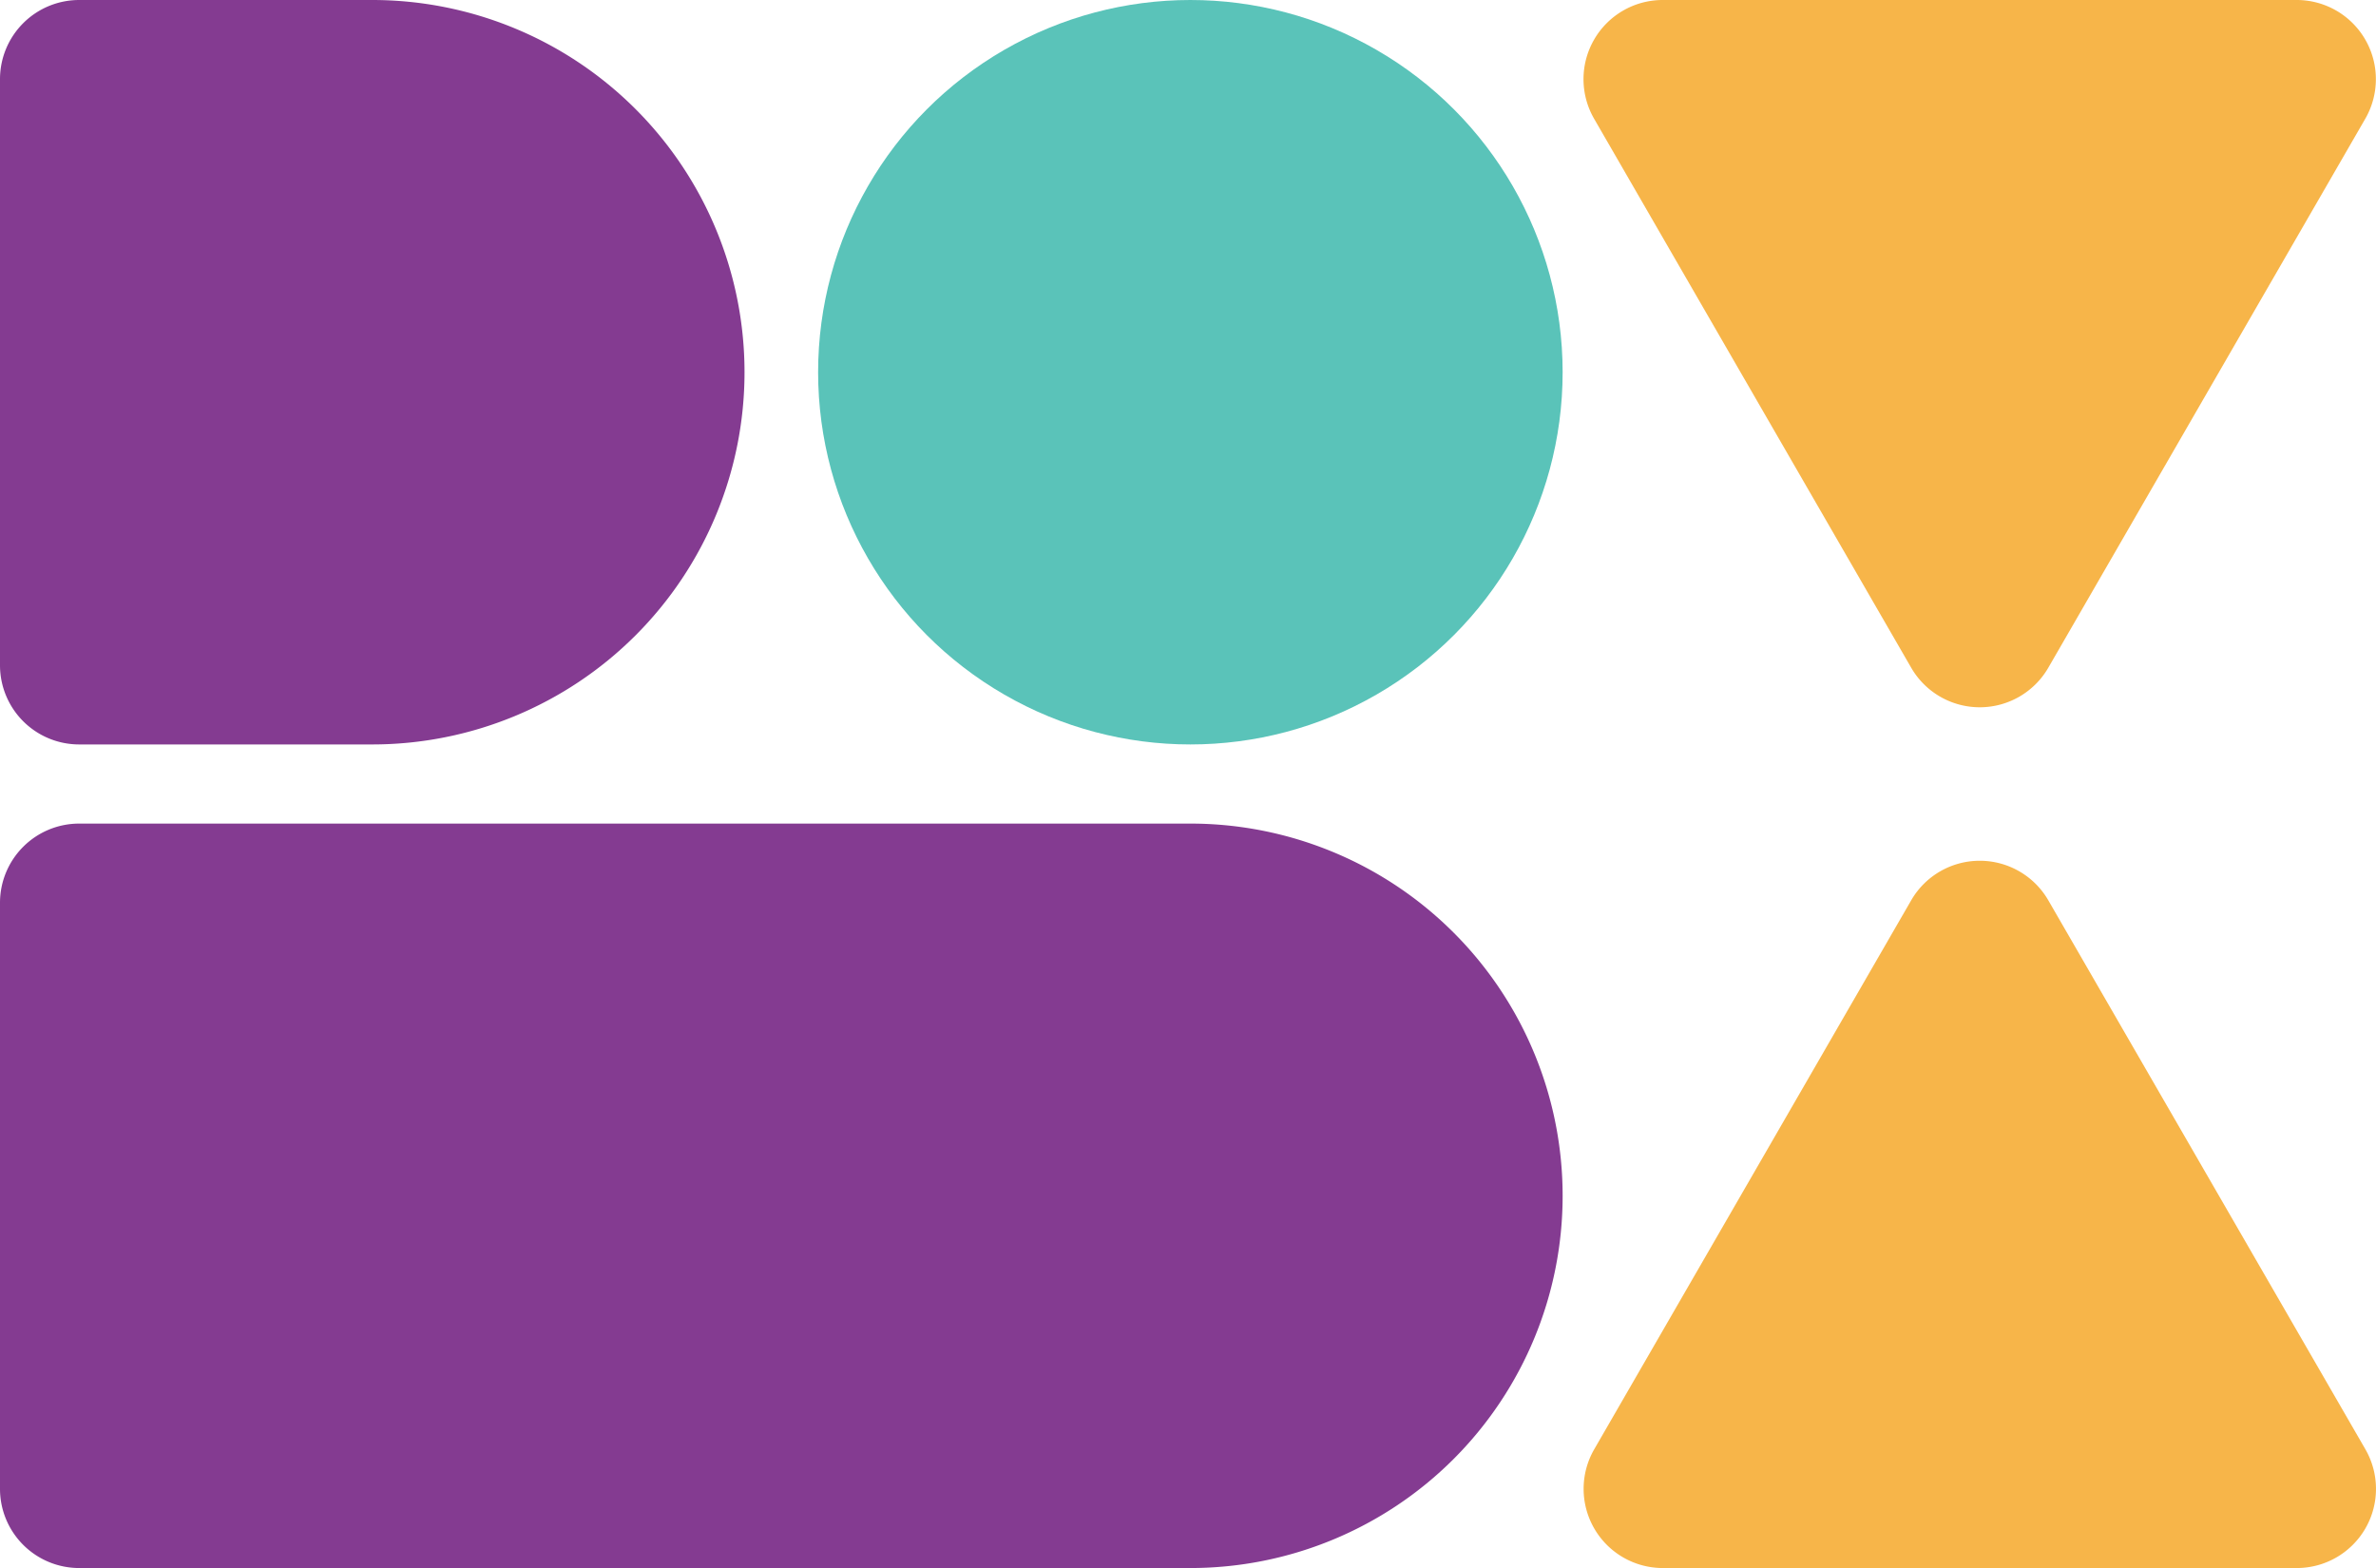 <svg xmlns="http://www.w3.org/2000/svg" viewBox="0 0 850.68 561.46"><defs><style>.cls-1{fill:#5ac3b9;}.cls-2{fill:#843b91;}.cls-3{fill:#f7b549;}</style></defs><title>boxmotion_symbol_color1@vector</title><g id="Layer_2" data-name="Layer 2"><g id="Artwork"><circle class="cls-1" cx="426.19" cy="133.28" r="133.28"/><path class="cls-2" d="M426.19,294.9H28.35A28.35,28.35,0,0,0,0,323.25V533.11a28.35,28.35,0,0,0,28.35,28.35H426.19a133.28,133.28,0,0,0,0-266.56Z"/><path class="cls-2" d="M28.35,266.56H133.28A133.28,133.28,0,1,0,133.28,0H28.35A28.35,28.35,0,0,0,0,28.35V238.21A28.35,28.35,0,0,0,28.35,266.56Z"/><path class="cls-3" d="M733.36,322.38a28.35,28.35,0,0,0-49.1,0L570.78,518.94a28.35,28.35,0,0,0,24.55,42.52h227a28.35,28.35,0,0,0,24.55-42.52Z"/><path class="cls-3" d="M684.26,239.08a28.35,28.35,0,0,0,49.1,0L846.84,42.52A28.35,28.35,0,0,0,822.29,0h-227a28.35,28.35,0,0,0-24.55,42.52Z"/></g></g></svg>